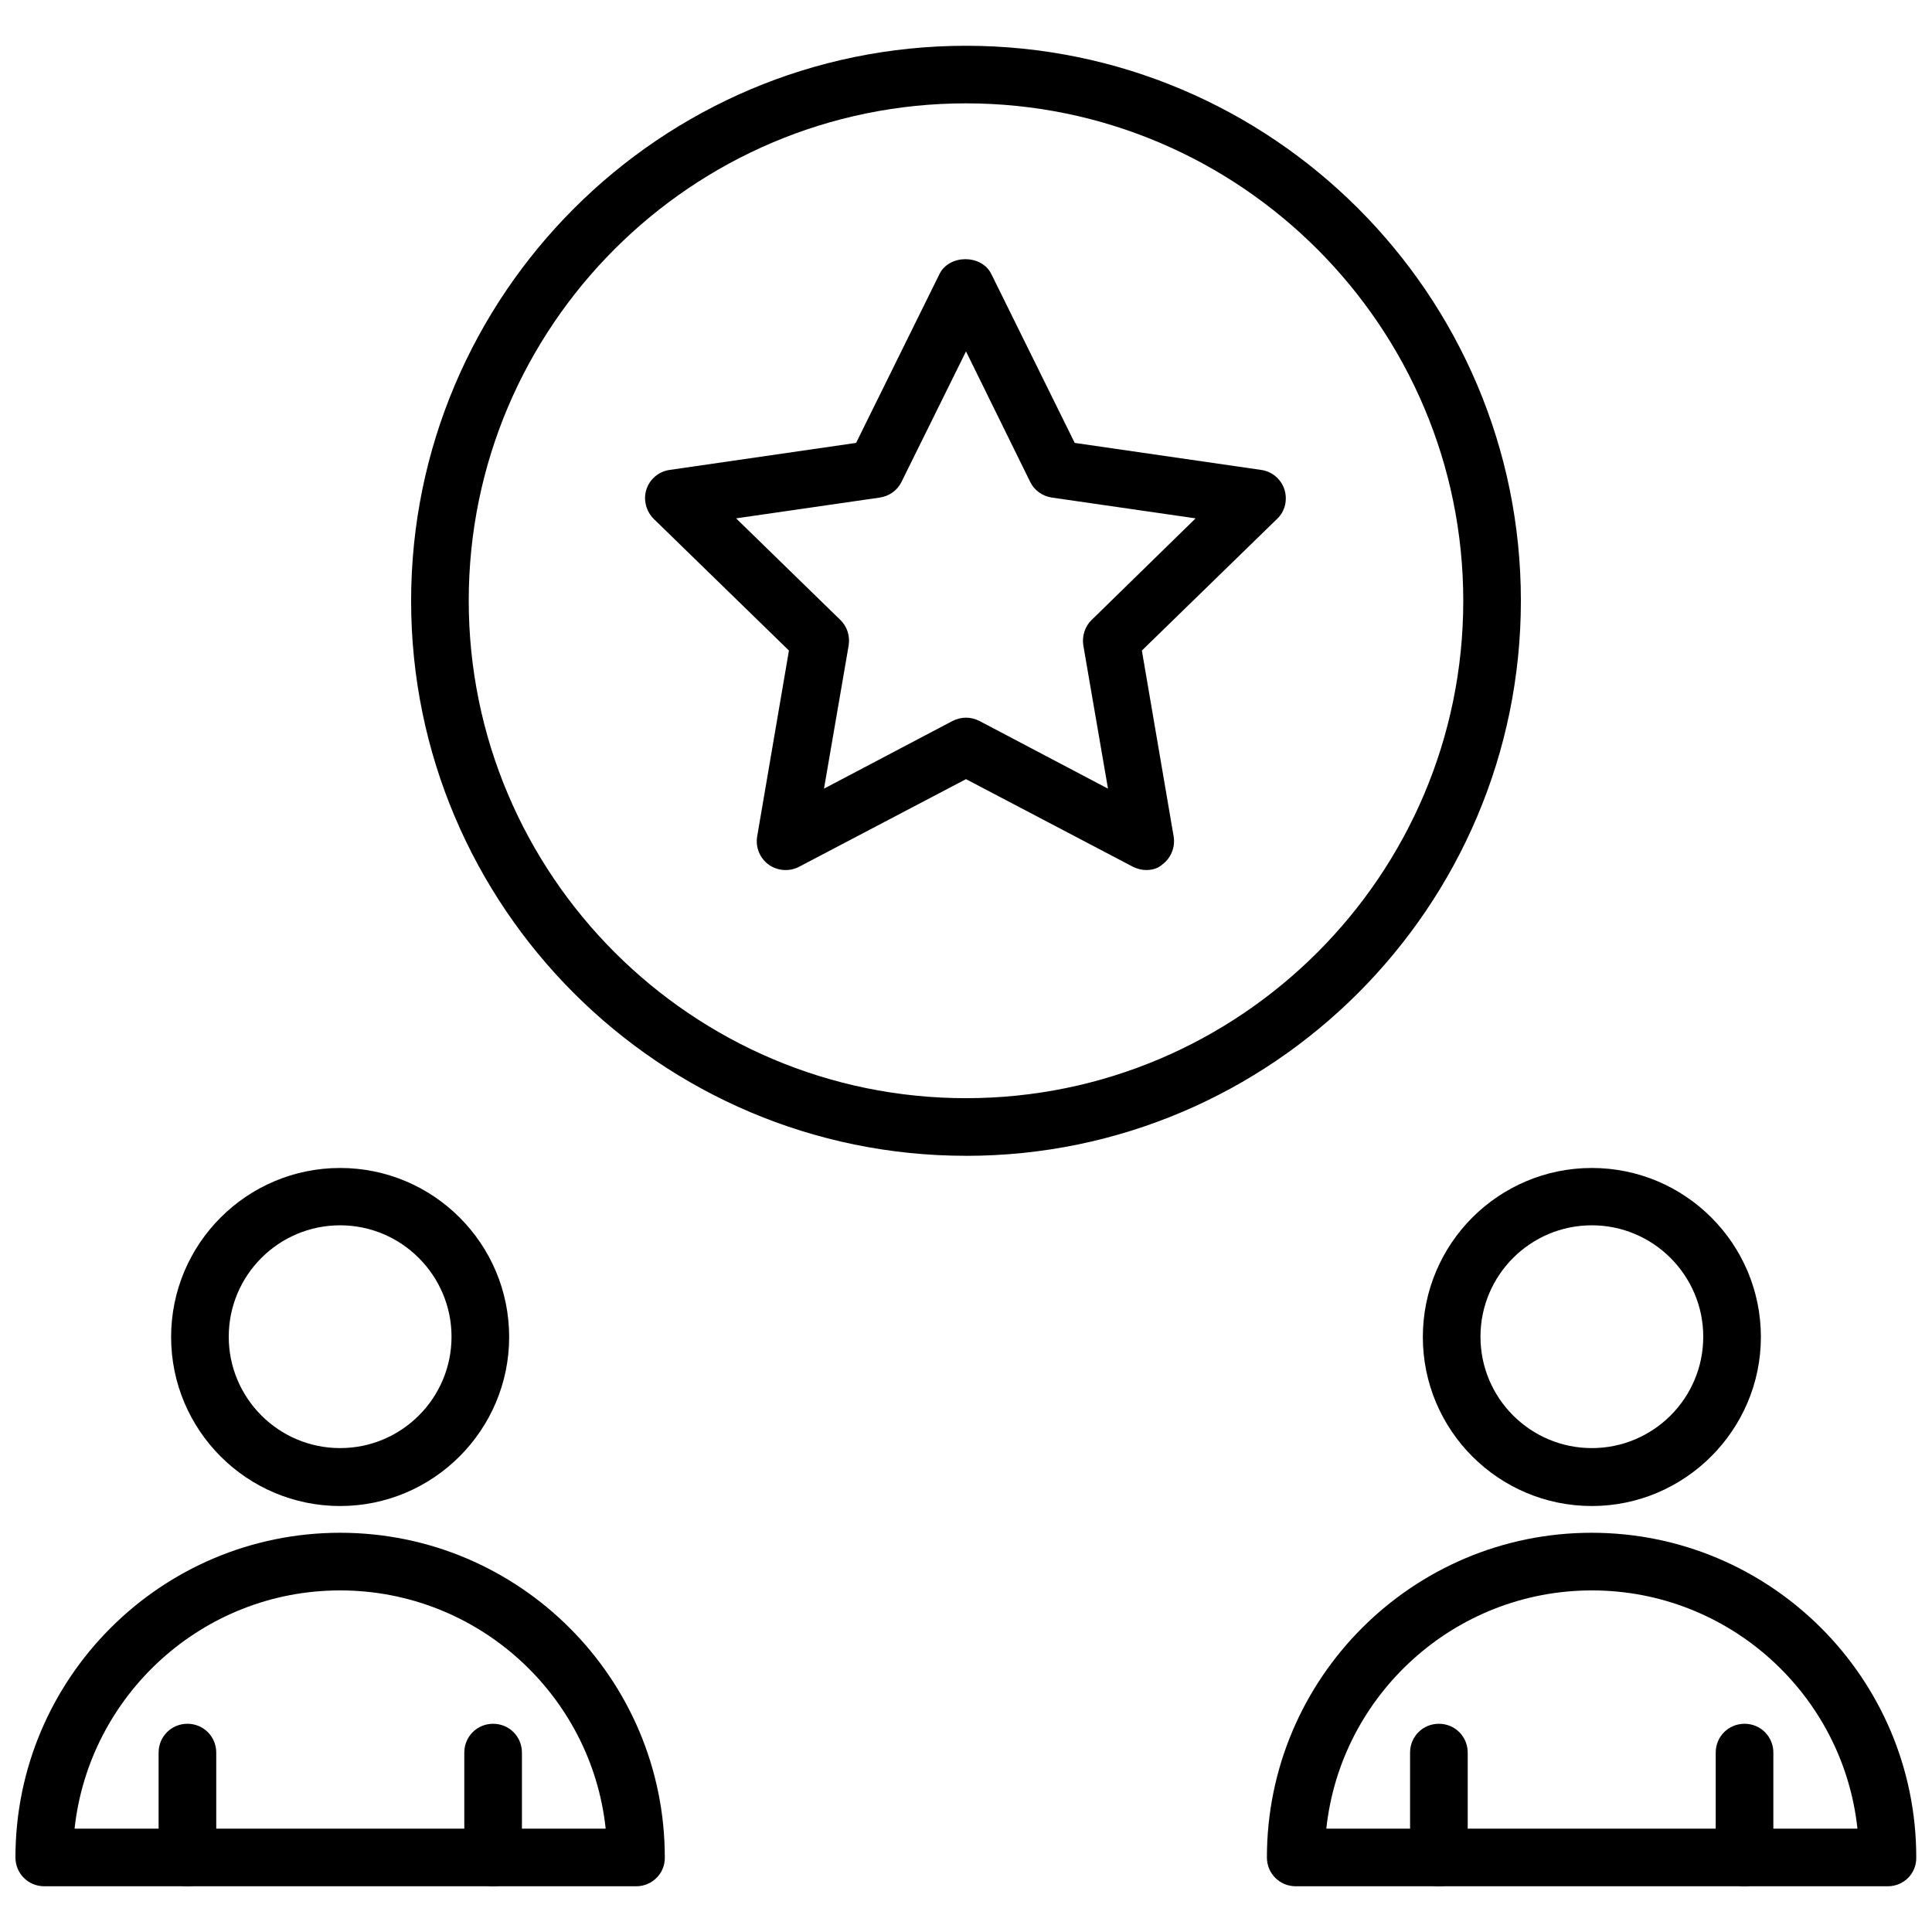<?xml version="1.0" encoding="UTF-8"?>
<!-- Uploaded to: SVG Repo, www.svgrepo.com, Generator: SVG Repo Mixer Tools -->
<svg width="800px" height="800px" version="1.1" viewBox="144 144 512 512" xmlns="http://www.w3.org/2000/svg">
 <defs>
  <clipPath id="b">
   <path d="m148.09 550h172.91v94h-172.91z"/>
  </clipPath>
  <clipPath id="a">
   <path d="m479 550h172.9v94h-172.9z"/>
  </clipPath>
 </defs>
 <g clip-path="url(#b)">
  <path d="m312.62 643.88h-156.89c-4.25 0-7.637-3.387-7.637-7.637 0-47.469 38.574-86.043 86.043-86.043s86.043 38.574 86.043 86.043c0.074 4.25-3.387 7.637-7.562 7.637zm-148.86-15.273h140.75c-3.777-35.426-33.93-63.133-70.375-63.133-36.445 0-66.516 27.711-70.375 63.133z"/>
 </g>
 <path d="m234.14 543.11c-24.719 0-44.793-20.074-44.793-44.793s20.074-44.793 44.793-44.793 44.793 20.074 44.793 44.793c-0.004 24.641-20.078 44.793-44.793 44.793zm0-74.391c-16.297 0-29.52 13.227-29.52 29.52 0 16.297 13.227 29.52 29.52 29.52 16.297 0 29.52-13.227 29.52-29.52 0-16.219-13.227-29.52-29.52-29.52z"/>
 <path d="m274.68 643.88c-4.25 0-7.637-3.387-7.637-7.637v-27.789c0-4.25 3.387-7.637 7.637-7.637s7.637 3.387 7.637 7.637v27.789c0 4.25-3.465 7.637-7.637 7.637z"/>
 <path d="m193.67 643.88c-4.25 0-7.637-3.387-7.637-7.637v-27.789c0-4.25 3.387-7.637 7.637-7.637s7.637 3.387 7.637 7.637v27.789c0 4.25-3.465 7.637-7.637 7.637z"/>
 <g clip-path="url(#a)">
  <path d="m644.27 643.88h-156.89c-4.25 0-7.637-3.387-7.637-7.637 0-47.469 38.574-86.043 86.043-86.043s86.043 38.574 86.043 86.043c0.074 4.25-3.309 7.637-7.562 7.637zm-148.78-15.273h140.75c-3.777-35.426-33.93-63.133-70.375-63.133s-66.594 27.711-70.375 63.133z"/>
 </g>
 <path d="m565.86 543.11c-24.719 0-44.793-20.074-44.793-44.793s20.074-44.793 44.793-44.793 44.793 20.074 44.793 44.793c-0.004 24.641-20.156 44.793-44.793 44.793zm0-74.391c-16.297 0-29.52 13.227-29.52 29.52 0 16.297 13.227 29.52 29.52 29.52 16.297 0 29.52-13.227 29.52-29.52 0-16.219-13.227-29.52-29.52-29.52z"/>
 <path d="m606.32 643.88c-4.25 0-7.637-3.387-7.637-7.637v-27.789c0-4.25 3.387-7.637 7.637-7.637s7.637 3.387 7.637 7.637v27.789c0 4.25-3.387 7.637-7.637 7.637z"/>
 <path d="m525.32 643.88c-4.25 0-7.637-3.387-7.637-7.637v-27.789c0-4.25 3.387-7.637 7.637-7.637s7.637 3.387 7.637 7.637v27.789c0 4.25-3.387 7.637-7.637 7.637z"/>
 <path d="m400 450.3c-81.082 0-147.05-65.969-147.05-147.05s65.969-147.12 147.05-147.12 147.05 65.965 147.05 147.05-65.965 147.13-147.05 147.13zm0-278.91c-72.66 0-131.78 59.117-131.78 131.78s59.117 131.86 131.78 131.86 131.78-59.117 131.78-131.78c0-72.656-59.121-131.86-131.78-131.86z"/>
 <path d="m447.78 374.57c-1.18 0-2.441-0.316-3.543-0.867l-44.238-23.219-44.242 23.223c-2.598 1.34-5.668 1.102-8.031-0.551-2.363-1.73-3.543-4.566-3.07-7.477l8.422-49.277-35.816-34.875c-2.047-2.047-2.832-5.039-1.969-7.793 0.867-2.754 3.305-4.801 6.141-5.195l49.438-7.164 22.121-44.793c2.598-5.195 11.098-5.195 13.699 0l22.121 44.793 49.438 7.164c2.832 0.395 5.273 2.441 6.141 5.195s0.156 5.824-1.969 7.793l-35.816 34.875 8.422 49.277c0.473 2.832-0.707 5.746-3.07 7.477-1.027 0.941-2.602 1.414-4.176 1.414zm-47.781-40.383c1.18 0 2.441 0.316 3.543 0.867l34.086 17.949-6.535-37.941c-0.395-2.441 0.395-5.039 2.203-6.769l27.551-26.922-38.102-5.512c-2.519-0.395-4.644-1.891-5.746-4.172l-17-34.562-17.082 34.559c-1.102 2.281-3.227 3.777-5.746 4.172l-38.102 5.512 27.629 26.922c1.812 1.73 2.598 4.25 2.203 6.769l-6.535 37.941 34.086-17.949c1.105-0.547 2.363-0.863 3.547-0.863z"/>
</svg>